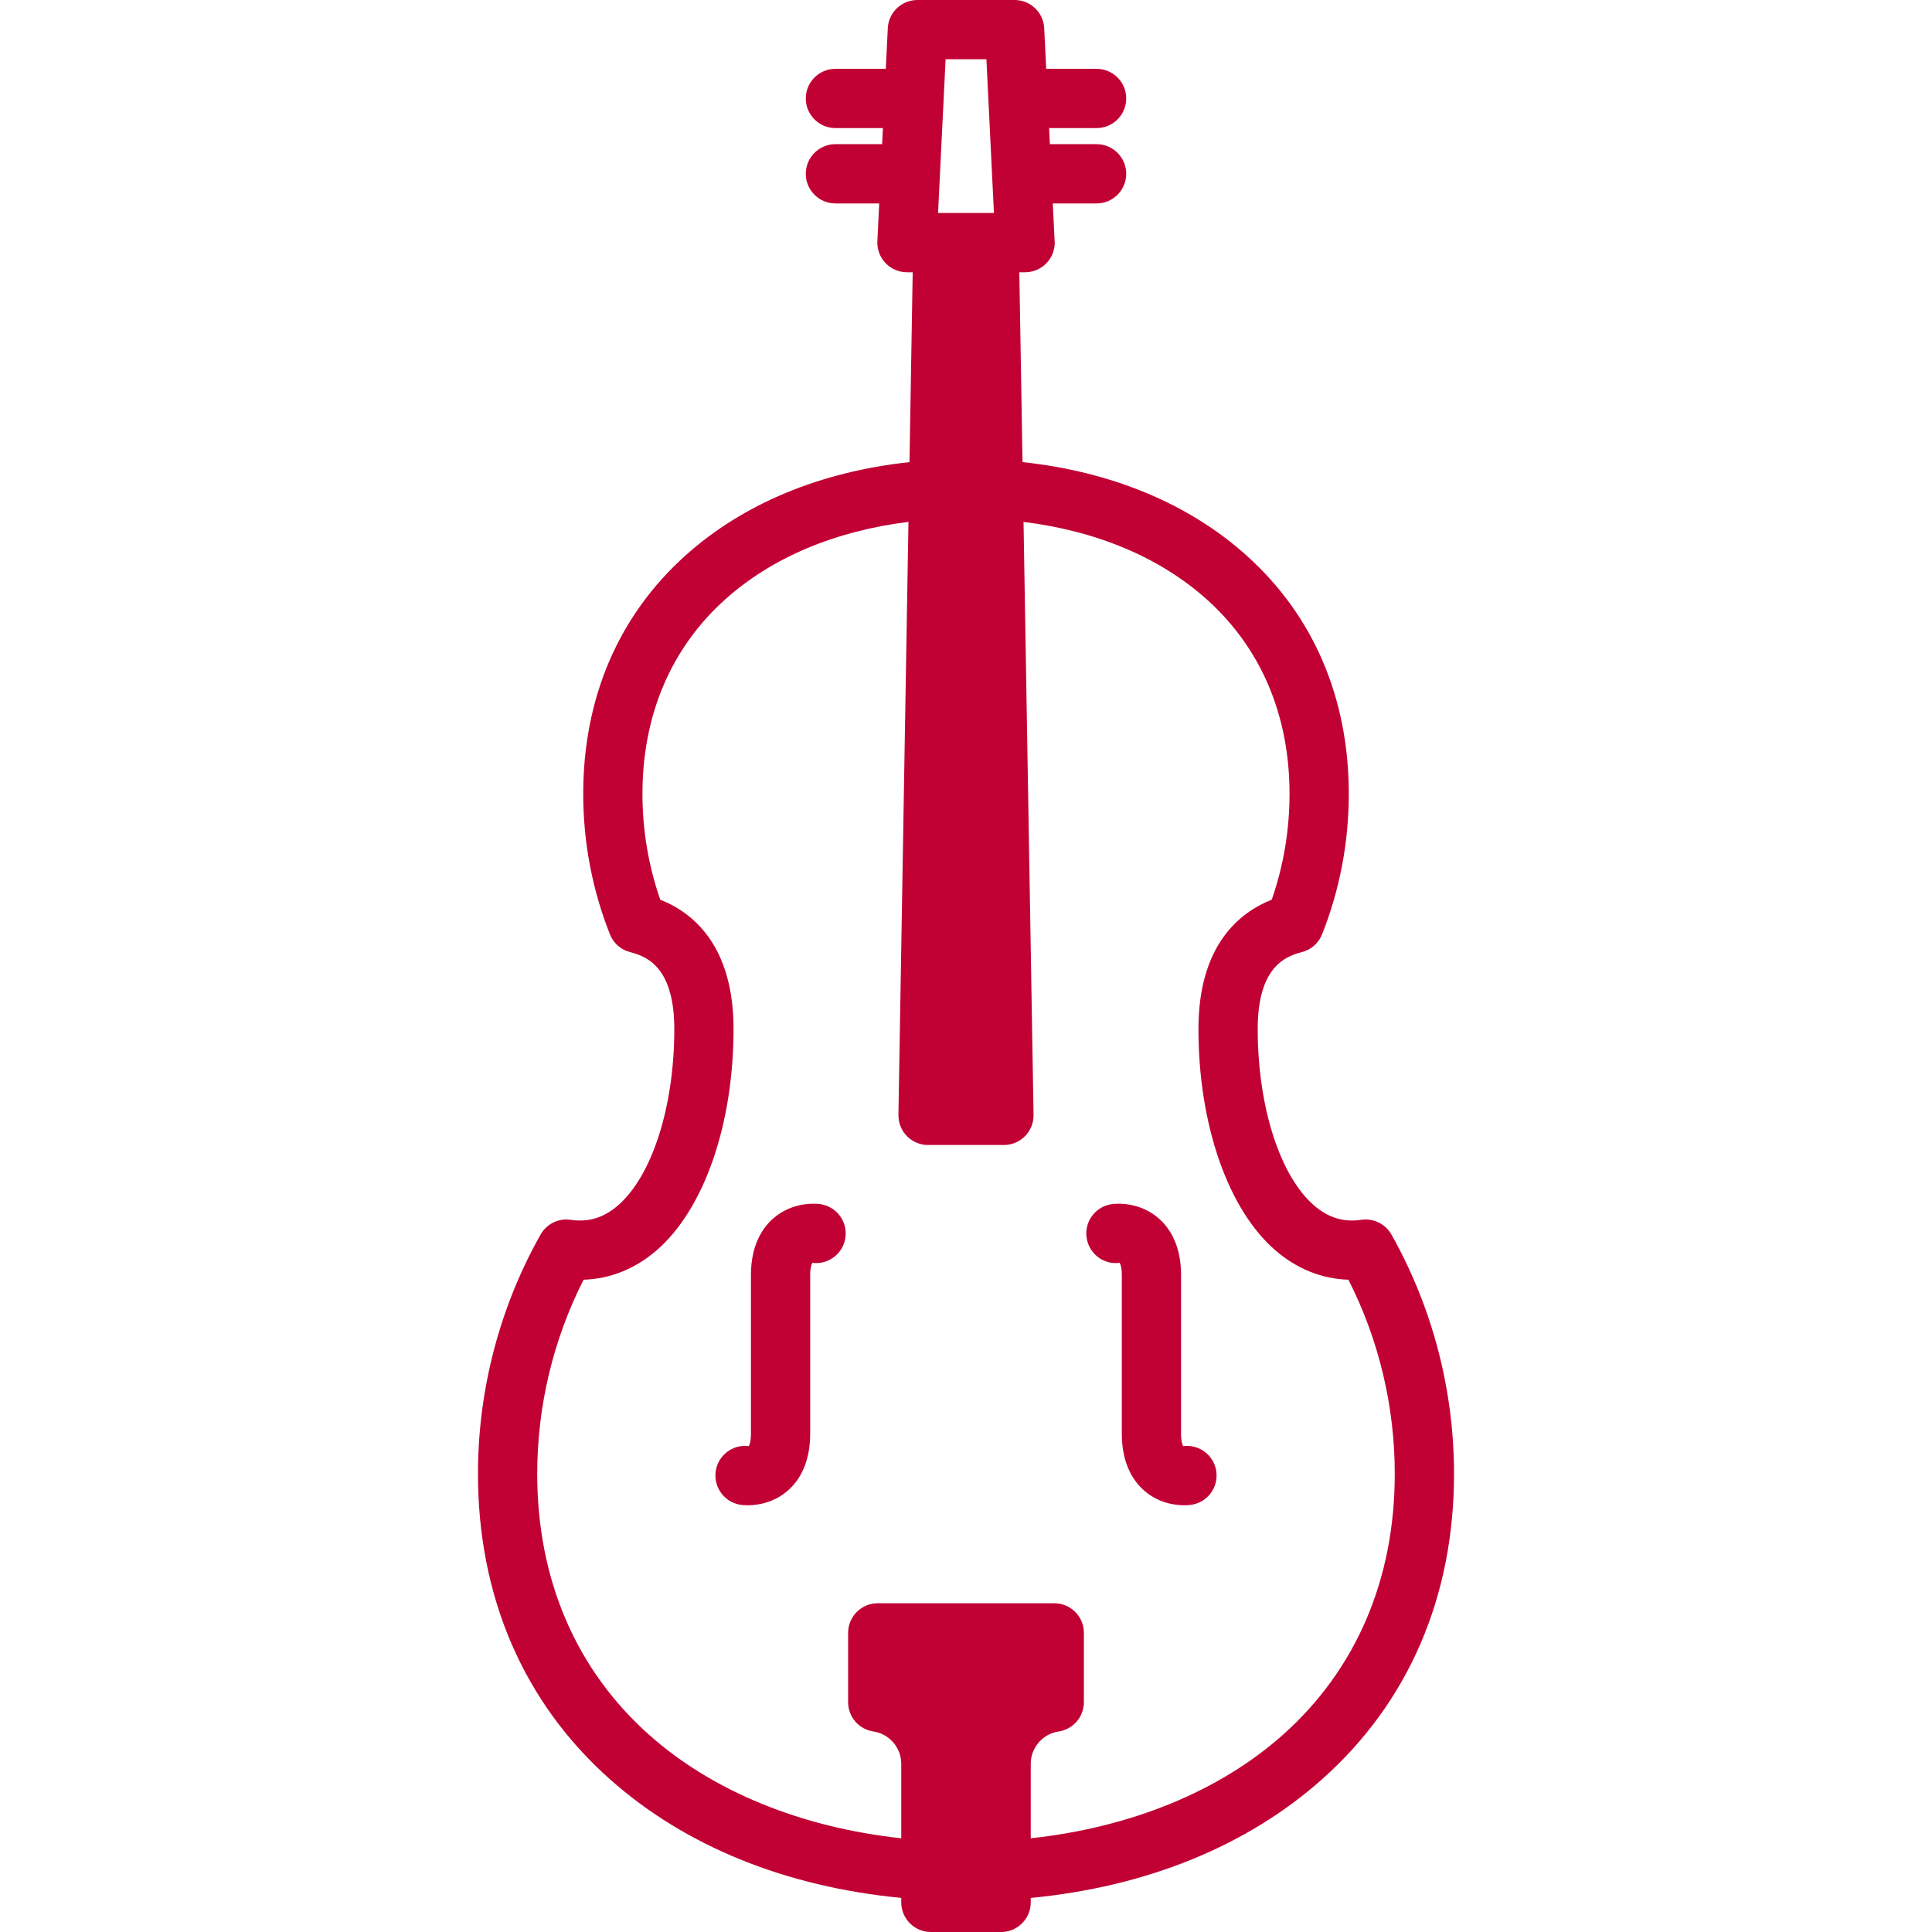 <?xml version="1.0" encoding="iso-8859-1"?>
<!-- Generator: Adobe Illustrator 18.0.0, SVG Export Plug-In . SVG Version: 6.00 Build 0)  -->
<!DOCTYPE svg PUBLIC "-//W3C//DTD SVG 1.1//EN" "http://www.w3.org/Graphics/SVG/1.1/DTD/svg11.dtd">
<svg version="1.1" id="Capa_1" xmlns="http://www.w3.org/2000/svg" xmlns:xlink="http://www.w3.org/1999/xlink" x="0px"
     y="0px"
     viewBox="0 0 489.113 489.113" style="enable-background:new 0 0 489.113 489.113;" xml:space="preserve">
<g>
	<path fill="#c10134" d="M352.264,312.548c-1.527-2.709-4.567-4.193-7.644-3.735c-4.436,0.663-8.324-0.514-11.901-3.596
		c-8.693-7.49-14.311-25.034-14.311-44.695c0-14.986,6.346-18.285,11.118-19.463c2.356-0.581,4.286-2.267,5.179-4.523
		c4.485-11.344,6.76-23.313,6.76-35.573c0-24.2-8.904-45.021-25.75-60.214c-14.596-13.162-34.173-21.328-56.847-23.764l-0.813-48.06
		h1.449c0.008,0,0.016,0,0.02,0c4.143,0,7.5-3.357,7.5-7.5c0-0.313-0.019-0.62-0.056-0.922l-0.44-9.003h11.088
		c4.143,0,7.5-3.358,7.5-7.5c0-4.143-3.357-7.5-7.5-7.5h-11.822l-0.199-4.075h12.022c4.143,0,7.5-3.358,7.5-7.5
		c0-4.142-3.357-7.5-7.5-7.5H264.86l-0.504-10.292C264.161,3.139,260.865,0,256.865,0h-24.617c-4,0-7.296,3.139-7.491,7.133
		l-0.504,10.292h-12.755c-4.143,0-7.5,3.358-7.5,7.5c0,4.142,3.357,7.5,7.5,7.5h12.021L223.32,36.5h-11.822
		c-4.143,0-7.5,3.357-7.5,7.5c0,4.142,3.357,7.5,7.5,7.5h11.088l-0.468,9.558c-0.101,2.051,0.645,4.053,2.06,5.539
		c1.416,1.486,3.379,2.328,5.432,2.328h1.451l-0.813,48.069c-22.518,2.418-41.99,10.479-56.569,23.504
		c-17.028,15.214-26.029,36.122-26.029,60.464c0,12.261,2.274,24.23,6.76,35.572c0.893,2.258,2.822,3.943,5.179,4.524
		c4.773,1.177,11.12,4.476,11.12,19.463c0,19.66-5.618,37.203-14.313,44.694c-3.578,3.083-7.472,4.26-11.902,3.597
		c-3.079-0.463-6.117,1.025-7.644,3.735c-10.365,18.397-15.845,39.341-15.845,60.57c0,31.213,11.596,57.991,33.535,77.439
		c18.993,16.838,44.343,27.108,73.625,29.925v1.131c0,4.143,3.357,7.5,7.5,7.5h17.781c4.143,0,7.5-3.357,7.5-7.5v-1.124
		c29.374-2.826,54.786-13.157,73.789-30.075c21.833-19.436,33.373-46.165,33.373-77.296
		C368.108,351.885,362.629,330.94,352.264,312.548z M239.39,15h10.334l1.904,38.925h-14.143L239.39,15z M324.762,439.21
		c-16.046,14.284-38.507,23.443-63.815,26.179v-18.877c0-4.061,3.032-7.571,7.054-8.165c3.679-0.544,6.403-3.701,6.403-7.42v-17.543
		c0-4.142-3.357-7.5-7.5-7.5H222.21c-4.143,0-7.5,3.358-7.5,7.5v17.543c0,3.719,2.725,6.876,6.403,7.42
		c4.02,0.594,7.052,4.105,7.052,8.165v18.874c-25.237-2.729-47.638-11.835-63.675-26.053c-18.636-16.52-28.485-39.417-28.485-66.215
		c0-17.107,4.046-33.998,11.736-49.141c6.716-0.207,13.012-2.716,18.445-7.398c12.041-10.375,19.521-31.855,19.521-56.059
		c0-21.171-10.31-29.493-18.559-32.76c-2.987-8.604-4.5-17.603-4.5-26.8c0-19.95,7.27-36.99,21.023-49.277
		c11.824-10.565,27.74-17.256,46.319-19.561l-2.539,150.12c-0.034,2.011,0.741,3.951,2.151,5.386
		c1.41,1.434,3.337,2.241,5.348,2.241h19.21c2.011,0,3.938-0.808,5.348-2.241c1.41-1.435,2.186-3.375,2.151-5.386l-2.538-150.115
		c18.706,2.324,34.711,9.087,46.545,19.76c13.604,12.27,20.796,29.238,20.796,49.074c0,9.197-1.513,18.196-4.5,26.801
		c-8.248,3.268-18.557,11.59-18.557,32.759c0,24.204,7.479,45.686,19.521,56.06c5.435,4.682,11.728,7.19,18.444,7.397
		c7.691,15.14,11.736,32.03,11.736,49.141C353.108,399.847,343.307,422.701,324.762,439.21z"/>
    <g>
		<path fill="#c10134" d="M299.527,366.107c0,0.001-0.002,0.001-0.002,0.001c-0.037,0-0.025-0.072,0.014-0.034c-0.006-0.006-0.535-0.7-0.535-3.061
			v-40.212c0-7.751-3.055-12.06-5.615-14.31c-4.908-4.311-10.729-3.803-11.846-3.658c-4.107,0.534-7.004,4.297-6.469,8.405
			c0.535,4.108,4.297,7.005,8.404,6.47c0.002-0.001,0.002-0.001,0.004-0.001c0.035,0,0.023,0.072-0.014,0.034
			c0.006,0.006,0.535,0.7,0.535,3.06v40.212c0,7.751,3.053,12.061,5.615,14.311c3.674,3.228,7.861,3.754,10.201,3.754
			c0.785,0,1.363-0.06,1.643-0.096c4.107-0.534,7.004-4.297,6.471-8.405C307.398,368.47,303.639,365.575,299.527,366.107z"/>
        <path fill="#c10134" d="M207.57,304.833c-1.117-0.145-6.938-0.652-11.846,3.658c-2.561,2.25-5.615,6.559-5.615,14.31v40.212
			c0,2.36-0.529,3.055-0.535,3.061c0.039-0.038,0.051,0.034,0.014,0.034c0,0-0.002,0-0.002-0.001
			c-4.111-0.532-7.871,2.362-8.406,6.47c-0.533,4.108,2.363,7.871,6.471,8.405c0.279,0.036,0.857,0.096,1.642,0.096
			c2.34,0,6.527-0.526,10.201-3.754c2.563-2.25,5.615-6.56,5.615-14.311v-40.212c0-2.36,0.529-3.055,0.535-3.06
			c-0.037,0.038-0.049-0.034-0.014-0.034c0.002,0,0.002,0,0.004,0.001c4.107,0.535,7.869-2.362,8.404-6.47
			C214.574,309.13,211.678,305.367,207.57,304.833z"/>
	</g>
</g>
    <g>
</g>
    <g>
</g>
    <g>
</g>
    <g>
</g>
    <g>
</g>
    <g>
</g>
    <g>
</g>
    <g>
</g>
    <g>
</g>
    <g>
</g>
    <g>
</g>
    <g>
</g>
    <g>
</g>
    <g>
</g>
    <g>
</g>
</svg>
